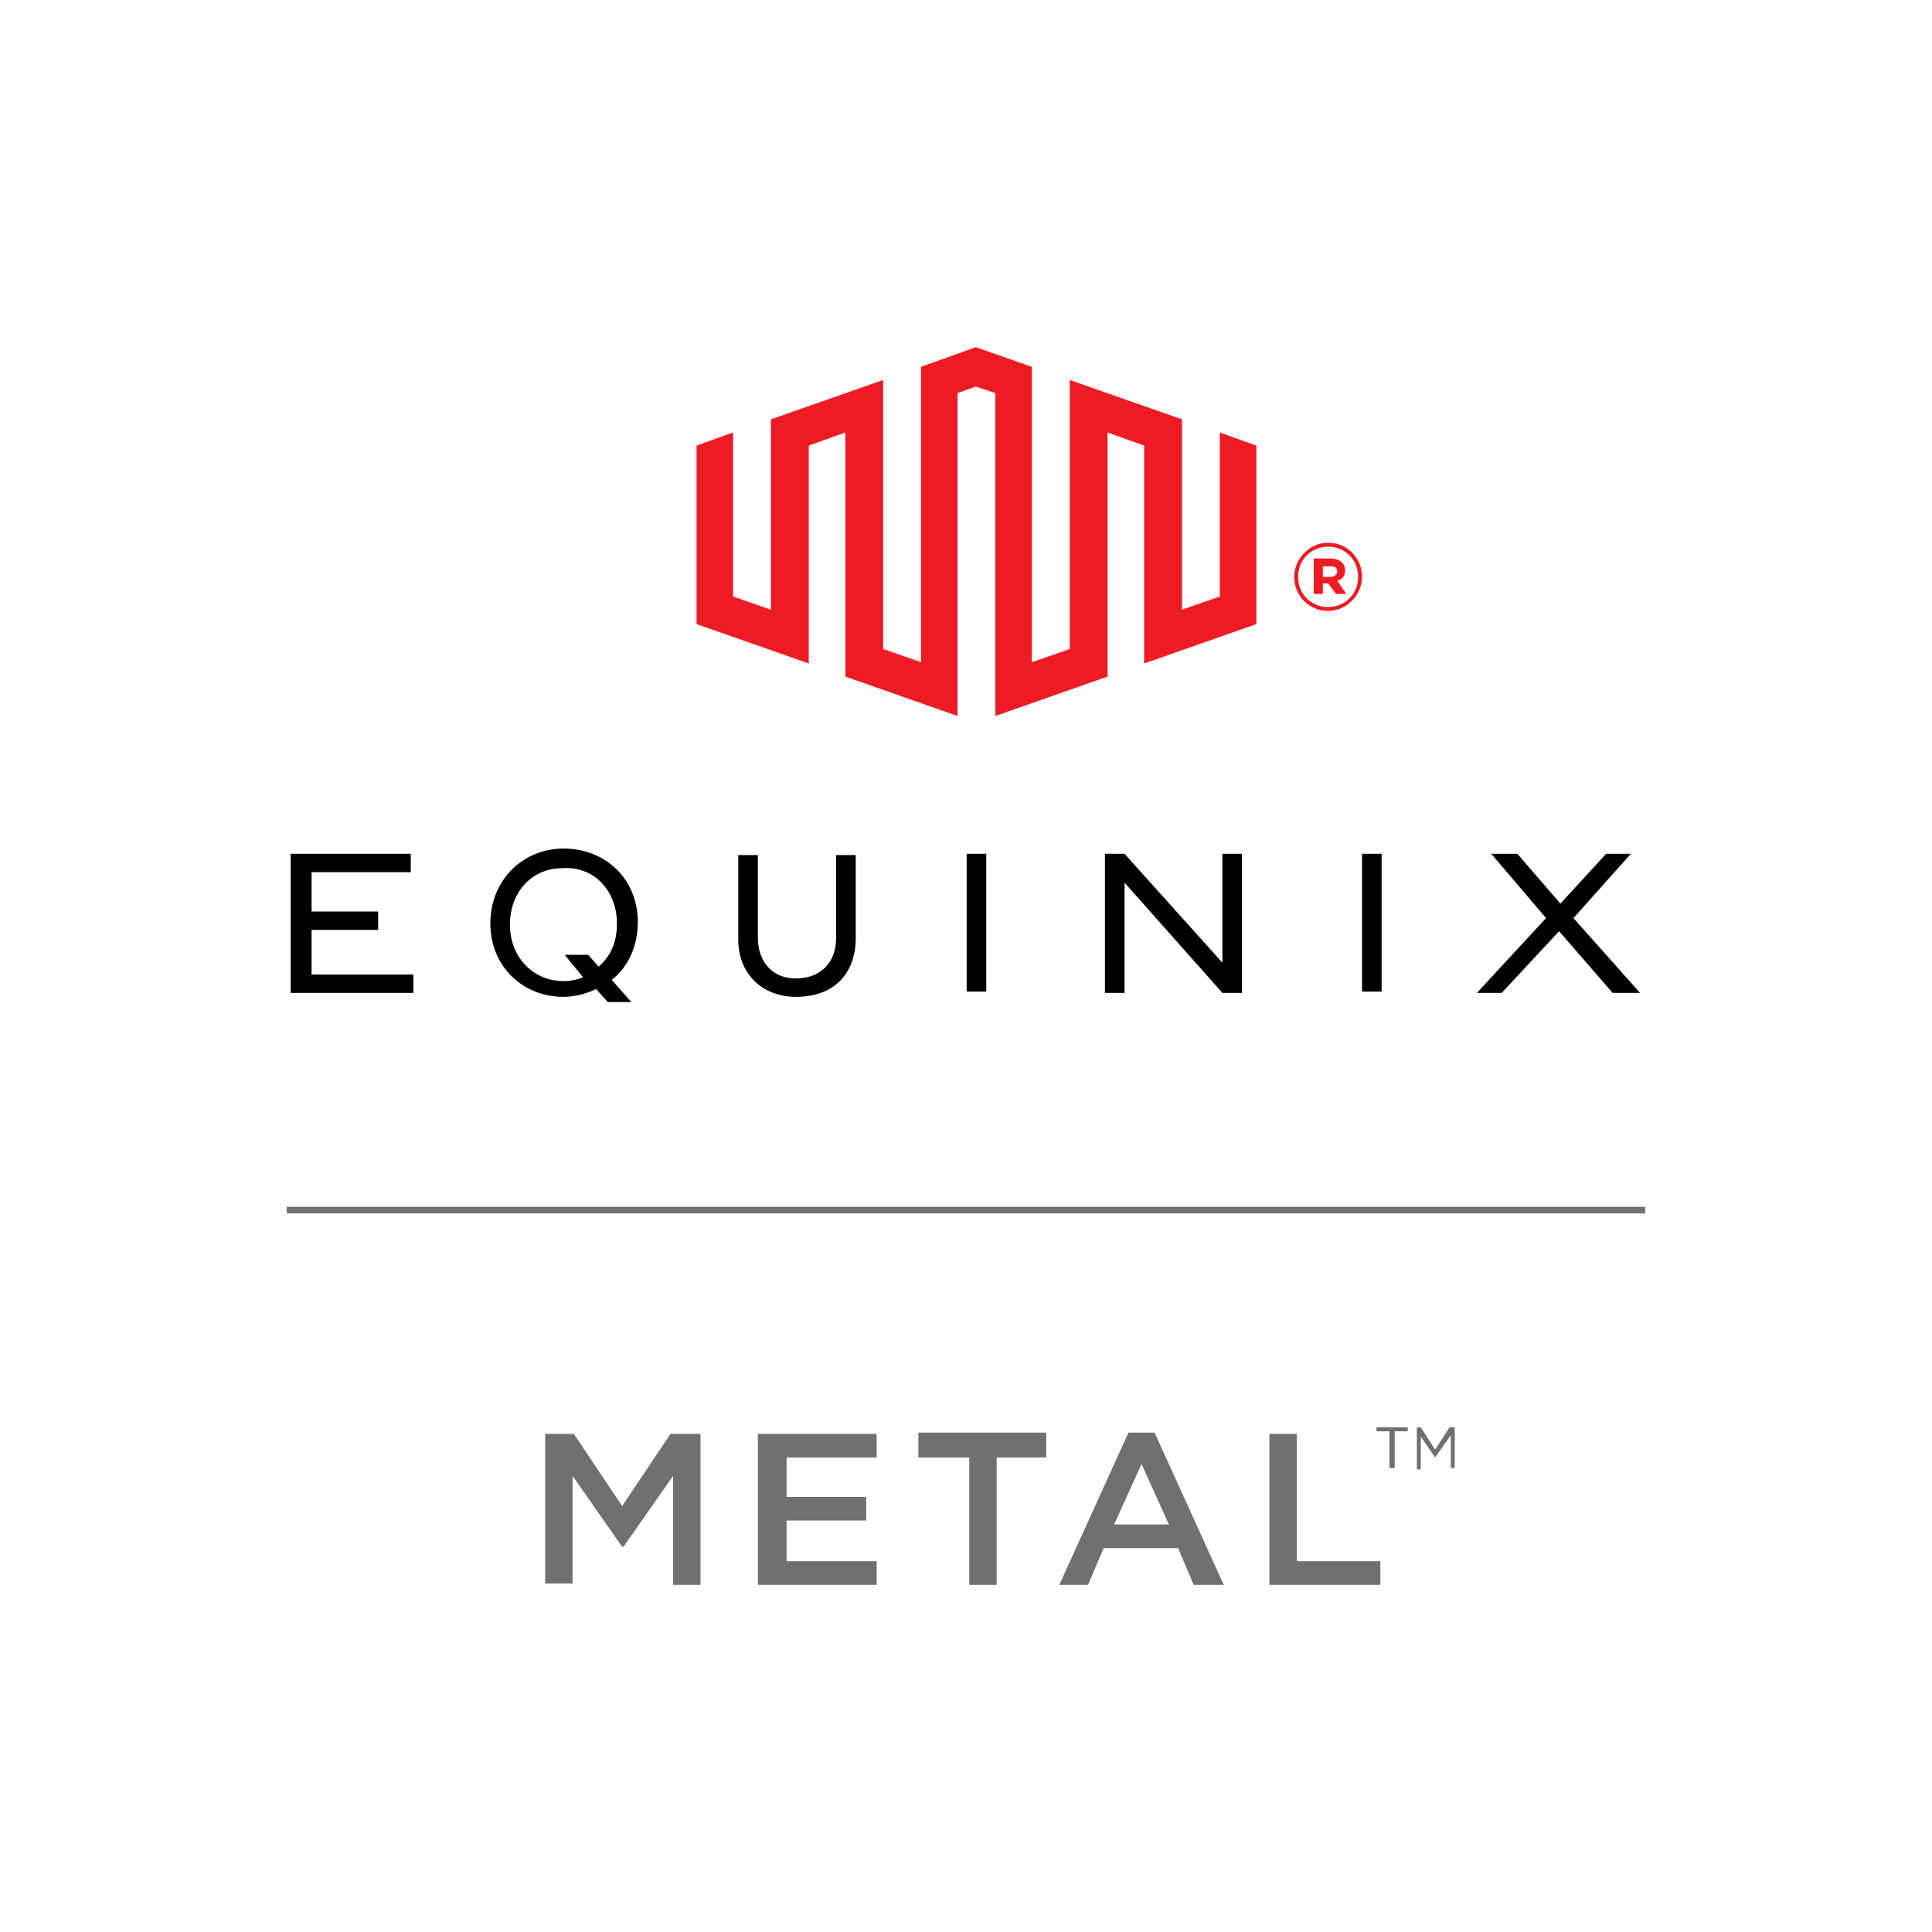 <?xml version="1.0" encoding="utf-8"?>
<svg xmlns="http://www.w3.org/2000/svg" width="256" height="256" viewBox="0 0 256 256" fill="none">
<path d="M161.633 79.043V57.304L166.474 59.044V82.696L151.604 87.913V59.044L146.762 57.304V89.652L131.892 94.87V52.087L129.298 51.217L126.878 52.087V94.87L112.007 89.652V57.304L107.166 59.044V87.913L92.295 82.696V59.044L97.137 57.304V79.043L102.151 80.783V55.565L117.022 50.348V86L122.036 87.739V48.609L129.298 46L136.733 48.609V87.739L141.748 86V50.348L156.618 55.565V80.783L161.633 79.043Z" fill="#ED1C24"/>
<path fill-rule="evenodd" clip-rule="evenodd" d="M175.29 78.696H174.08V74H176.328C177.365 74 178.23 74.522 178.23 75.565C178.23 76.261 177.884 76.783 177.192 76.957L178.403 78.696H177.02L175.982 77.304H175.29V78.696ZM175.29 75.044V76.435H176.328C176.847 76.435 177.192 76.087 177.192 75.739C177.192 75.218 176.847 75.044 176.328 75.044H175.29Z" fill="#ED1C24"/>
<path fill-rule="evenodd" clip-rule="evenodd" d="M180.478 76.435C180.478 78.87 178.403 80.957 175.982 80.957C173.561 80.957 171.486 79.044 171.486 76.435C171.486 74 173.561 71.913 175.982 71.913C178.576 71.913 180.478 74 180.478 76.435ZM172.005 76.435C172.005 78.696 173.734 80.435 175.982 80.435C178.23 80.435 179.959 78.696 179.959 76.435C179.959 74.174 178.23 72.435 175.982 72.435C173.734 72.435 172.005 74.174 172.005 76.435Z" fill="#ED1C24"/>
<path fill-rule="evenodd" clip-rule="evenodd" d="M64.975 122.348C64.975 116.608 69.298 112.435 74.658 112.435C80.191 112.435 84.514 116.435 84.514 122.174C84.514 125.478 83.131 128.261 81.056 129.826L83.65 132.782H80.537L78.981 131.043C77.598 131.739 76.041 132.087 74.658 132.087C69.298 132.087 64.975 128.087 64.975 122.348ZM79.327 128.087C80.883 126.695 81.748 124.956 81.748 122.348C81.748 118 78.635 114.695 74.485 115.043C70.508 115.043 67.569 118.174 67.569 122.522C67.569 126.869 70.681 130 74.658 130C75.523 130 76.56 129.826 77.252 129.478L74.831 126.522H77.943L79.327 128.087Z" fill="black"/>
<path d="M41.285 123.217H50.104V120.782H41.285V115.565H54.426V113.13H38.519V131.565H54.772V129.13H41.285V123.217Z" fill="black"/>
<path d="M110.794 124.261C110.794 127.565 108.719 129.652 105.433 129.652C102.321 129.652 100.419 127.391 100.419 124.261V113.304H97.825V124.435C97.825 129.478 101.456 132.087 105.433 132.087C111.485 132.087 113.387 127.913 113.387 124.435V113.304H110.794V124.261Z" fill="black"/>
<path d="M128.09 113.13H130.683V131.391H128.09V113.13Z" fill="black"/>
<path d="M161.974 127.565L149.006 113.13H146.412V131.565H149.006V116.956L161.974 131.565H164.568V113.13H161.974V127.565Z" fill="black"/>
<path d="M180.478 113.13H183.072V131.391H180.478V113.13Z" fill="black"/>
<path d="M208.492 121.652L216.1 113.13H212.815L206.763 119.739L201.057 113.13H197.599L204.861 121.652L195.697 131.565H198.982L206.59 123.391L213.68 131.565H217.311L208.492 121.652Z" fill="black"/>
<path d="M184.114 189.653H182.385V189.131H186.535V189.653H184.806V194.522H184.114V189.653Z" fill="#707073"/>
<path d="M121.69 193.131H128.433V210H132.065V193.131H138.635V189.826H121.69V193.131Z" fill="#707073"/>
<path d="M72.239 190H76.043L82.441 199.565L88.838 190H92.815V210H89.184V195.565L82.613 204.957H82.441L75.87 195.565V209.826H72.239V190Z" fill="#707073"/>
<path d="M116.158 190V193.13H104.227V198.348H114.774V201.478H104.227V206.87H116.158V210H100.423V190H116.158Z" fill="#707073"/>
<path fill-rule="evenodd" clip-rule="evenodd" d="M149.529 189.826H152.987L162.151 210H158.174L156.099 205.131H146.243L144.168 210H140.364L149.529 189.826ZM154.889 202L151.258 194L147.627 202H154.889Z" fill="#707073"/>
<path d="M171.834 190H168.203V210H182.901V206.87H171.834V190Z" fill="#707073"/>
<path d="M188.26 189.131H187.742V194.696H188.26V190.348L190.163 193.131L192.237 190.174V194.522H192.756V189.131H192.065L190.163 192.087L188.26 189.131Z" fill="#707073"/>
<path d="M218 159.913H38V160.783H218V159.913Z" fill="#707073"/>
</svg>